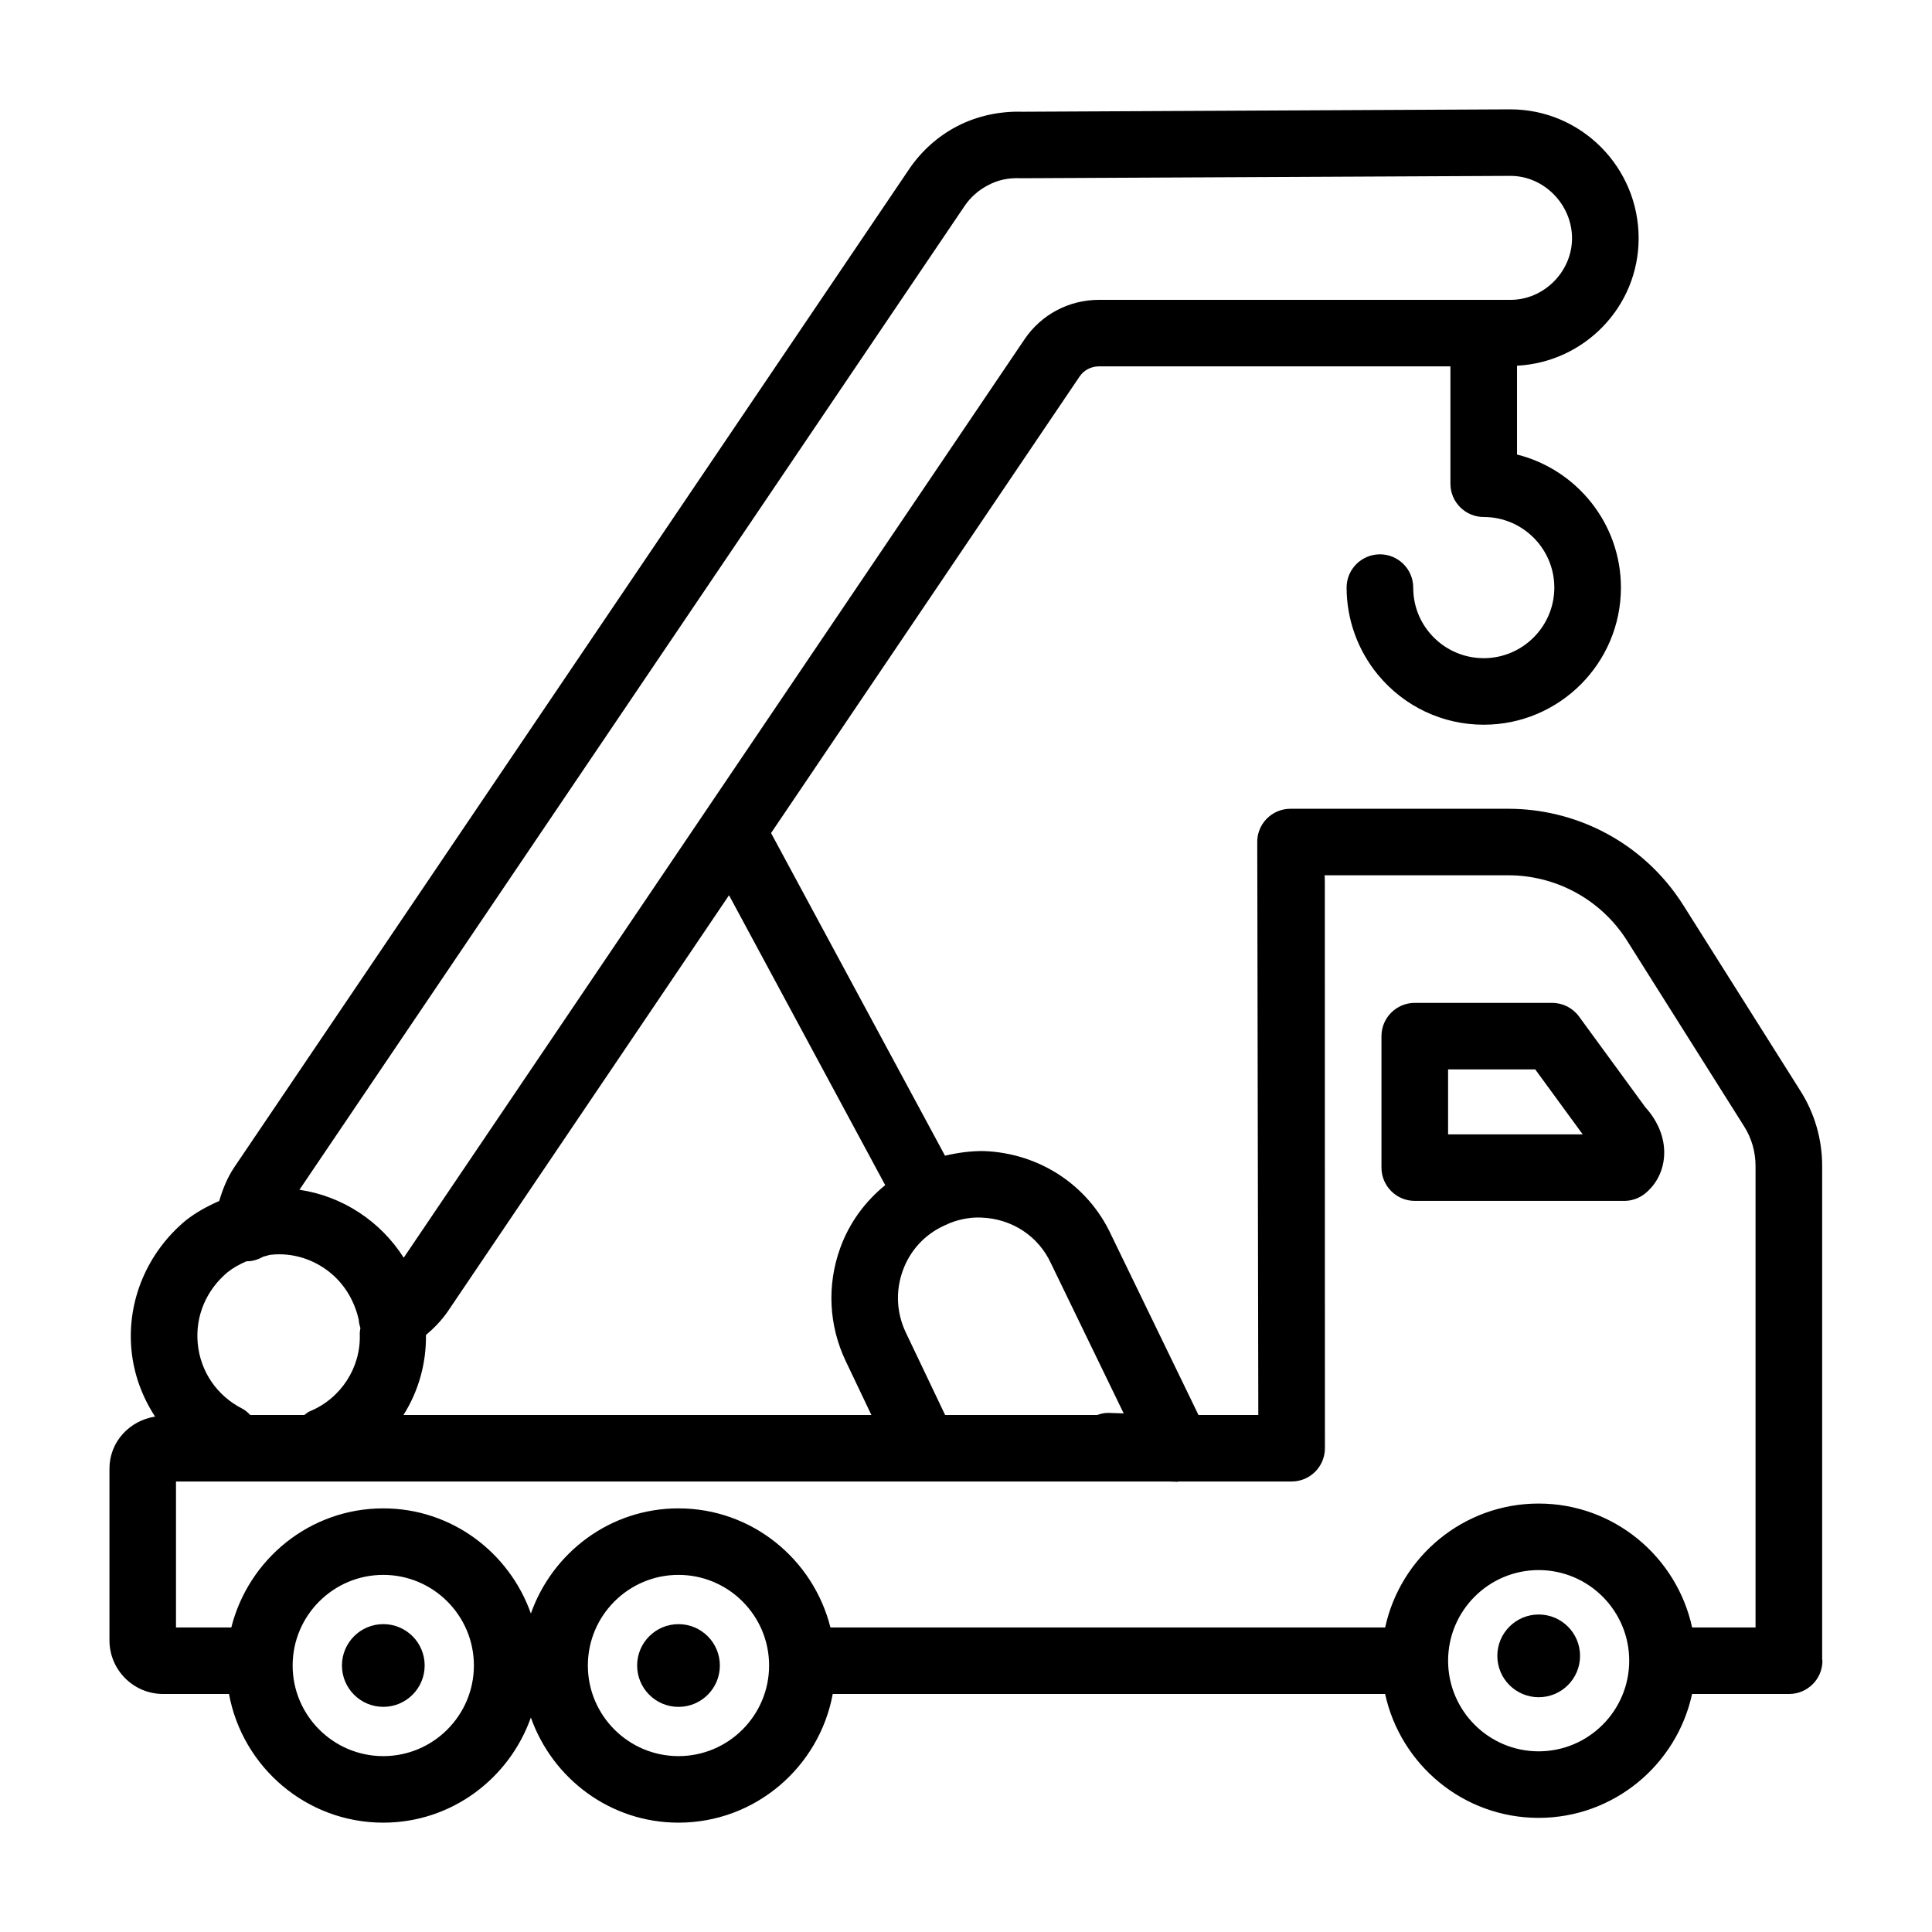 <?xml version="1.0" encoding="UTF-8"?>
<!-- Uploaded to: ICON Repo, www.svgrepo.com, Generator: ICON Repo Mixer Tools -->
<svg fill="#000000" width="800px" height="800px" version="1.1" viewBox="144 144 512 512" xmlns="http://www.w3.org/2000/svg">
 <g>
  <path d="m626.89 583.68v-130.69c0-7.062-1.98-13.93-5.746-19.879l-31.043-49.215c-5.231-8.301-12.594-15.039-21.27-19.492-7.727-3.973-16.383-6.07-25.059-6.07h-57.781c-2.391 0-4.672 0.957-6.328 2.668-1.656 1.699-2.562 4.016-2.477 6.394l0.281 151.59h-15.855l-23.156-47.758c-6.094-13.145-19.008-21.637-33.715-22.184-3.461-0.043-6.922 0.434-10.305 1.227l-46.098-85.504 81.762-120.98c1.141-1.68 3.035-2.691 5.082-2.691h93.195v31.098c0 4.863 3.961 8.816 8.828 8.816 10.312 0 18.707 8.395 18.707 18.707s-8.395 18.707-18.707 18.707c-5.598 0-10.852-2.477-14.422-6.801-2.797-3.391-4.262-7.504-4.262-11.906 0-4.863-3.961-8.816-8.828-8.816-4.863 0-8.828 3.949-8.828 8.816 0 8.438 2.973 16.664 8.332 23.133 6.934 8.395 17.137 13.207 28.008 13.207 20.043 0 36.359-16.297 36.359-36.34 0-16.996-11.754-31.312-27.535-35.262v-23.539c17.895-0.918 32.227-15.648 32.227-33.773 0-18.836-15.242-34.164-33.992-34.164l-129.3 0.633c-5.965-0.184-12.055 1.086-17.414 3.898-4.93 2.582-9.191 6.363-12.422 11.023l-179.04 264.8c-1.805 2.699-3.039 5.699-3.992 8.945-3.141 1.379-6.188 3.023-8.902 5.18-10.215 8.516-15.574 21.324-14.359 34.25 0.609 6.461 2.848 12.473 6.266 17.707-6.789 1.062-12.09 6.695-12.09 13.789v45.512c0 7.836 6.371 14.207 14.207 14.207h17.469c3.57 19.359 20.508 34.102 40.883 34.102 18.105 0 33.391-11.691 39.117-27.859 5.723 16.172 21.012 27.859 39.117 27.859 20.375 0 37.312-14.742 40.883-34.102h146.39c4.062 18.734 20.734 32.832 40.672 32.832s36.609-14.098 40.672-32.832h25.719c4.863 0 8.828-3.949 8.828-8.816 0-0.156-0.078-0.281-0.086-0.43zm-204.39-104.91 19.289 39.793-3.941-0.129h-0.301c-0.98 0-1.895 0.25-2.781 0.551h-40.301l-10.414-21.852c-2.477-5.199-2.754-11.023-0.797-16.426 1.914-5.297 5.769-9.504 10.828-11.84 0.066-0.031 0.152-0.074 0.215-0.105 0.105-0.043 0.238-0.098 0.344-0.152 2.82-1.379 6.457-2.109 9.43-1.938 8.055 0.289 15.094 4.875 18.43 12.098zm-43.914-20.699c-5.324 4.344-9.496 9.965-11.906 16.629-3.574 9.871-3.059 20.516 1.441 30l6.805 14.285h-124c3.938-6.238 6.055-13.566 5.957-21.195 2.106-1.781 4.074-3.793 5.738-6.18l74.578-110.36zm21.098-259.57c1.57-2.281 3.617-4.078 6.07-5.371 2.582-1.379 5.297-2.055 8.891-1.895l129.66-0.625c8.848 0 16.297 7.578 16.297 16.535 0 8.848-7.449 16.32-16.297 16.32h-109.12c-7.902 0-15.262 3.906-19.676 10.453l-164.52 243.39c-6.113-9.625-16.18-16.324-27.637-18.004zm-195.36 282.64c1.508-1.199 3.227-2.137 5.019-2.902 0.027 0 0.043 0.016 0.07 0.016 1.648 0 3.102-0.523 4.418-1.246 0.691-0.137 1.344-0.434 2.043-0.496 5.672-0.582 11.324 1.184 15.793 4.887 4.016 3.328 6.418 7.887 7.41 12.395 0.023 0.73 0.219 1.434 0.434 2.152-0.086 0.551-0.184 1.098-0.168 1.652 0.312 8.828-5.016 17.027-13.238 20.41-0.566 0.234-0.977 0.648-1.465 0.98h-14.316c-0.641-0.641-1.301-1.27-2.152-1.699-6.672-3.391-11.074-9.84-11.766-17.234-0.695-7.246 2.254-14.188 7.918-18.914zm41.246 128.25c-13.238 0-24.016-10.773-24.016-24.016 0-13.238 10.773-24.016 24.016-24.016 13.238 0 24.016 10.773 24.016 24.016s-10.777 24.016-24.016 24.016zm39.117-37.797c-5.723-16.172-21.012-27.859-39.117-27.859-19.465 0-35.727 13.48-40.27 31.559l-14.66-0.004v-38.676h263.21l1.953 0.066h0.301c0.09 0 0.164-0.062 0.254-0.066h29.93c4.863 0 8.828-3.949 8.828-8.816l-0.023-150.07-0.043-1.766h48.719c5.879 0 11.754 1.422 16.984 4.121 5.898 3.023 10.895 7.598 14.445 13.219l31.023 49.215c1.98 3.121 3.016 6.75 3.016 10.473v122.3h-16.809c-4.062-18.734-20.734-32.832-40.672-32.832s-36.609 14.098-40.672 32.832l-147.01 0.004c-4.543-18.078-20.805-31.559-40.27-31.559-18.102-0.004-33.391 11.684-39.113 27.859zm39.117 37.797c-13.238 0-24.016-10.773-24.016-24.016 0-13.238 10.773-24.016 24.016-24.016 13.238 0 24.016 10.773 24.016 24.016-0.004 13.242-10.777 24.016-24.016 24.016zm227.95-1.27c-13.223 0-23.965-10.75-23.992-23.961 0-0.02 0.012-0.035 0.012-0.055s-0.012-0.035-0.012-0.055c0.031-13.215 10.773-23.961 23.992-23.961 13.238 0 24.004 10.773 24.004 24.016 0 13.238-10.766 24.016-24.004 24.016z"/>
  <path d="m518.93 462.25h55.5c1.871 0 3.723-0.602 5.231-1.723 1.098-0.797 4.715-3.875 5.297-9.559 0.496-4.812-1.355-9.613-4.953-13.574l-17.547-24.004c-1.656-2.269-4.305-3.617-7.125-3.617h-36.402c-4.863 0-8.828 3.949-8.828 8.816v34.844c0.004 4.867 3.965 8.816 8.828 8.816zm8.828-34.844h23.098l12.574 17.211h-35.672z"/>
  <path d="m334.77 585.38c0 6.055-4.906 10.961-10.961 10.961-6.055 0-10.961-4.906-10.961-10.961 0-6.055 4.906-10.965 10.961-10.965 6.055 0 10.961 4.91 10.961 10.965"/>
  <path d="m245.58 574.41c-6.055 0-10.961 4.91-10.961 10.961 0 6.055 4.906 10.961 10.961 10.961s10.961-4.91 10.961-10.961c0.004-6.051-4.906-10.961-10.961-10.961z"/>
  <path d="m551.77 571.86c-6.055 0-10.961 4.91-10.961 10.961 0 6.055 4.906 10.961 10.961 10.961 6.055 0 10.961-4.91 10.961-10.961s-4.906-10.961-10.961-10.961z"/>
 </g>
</svg>
